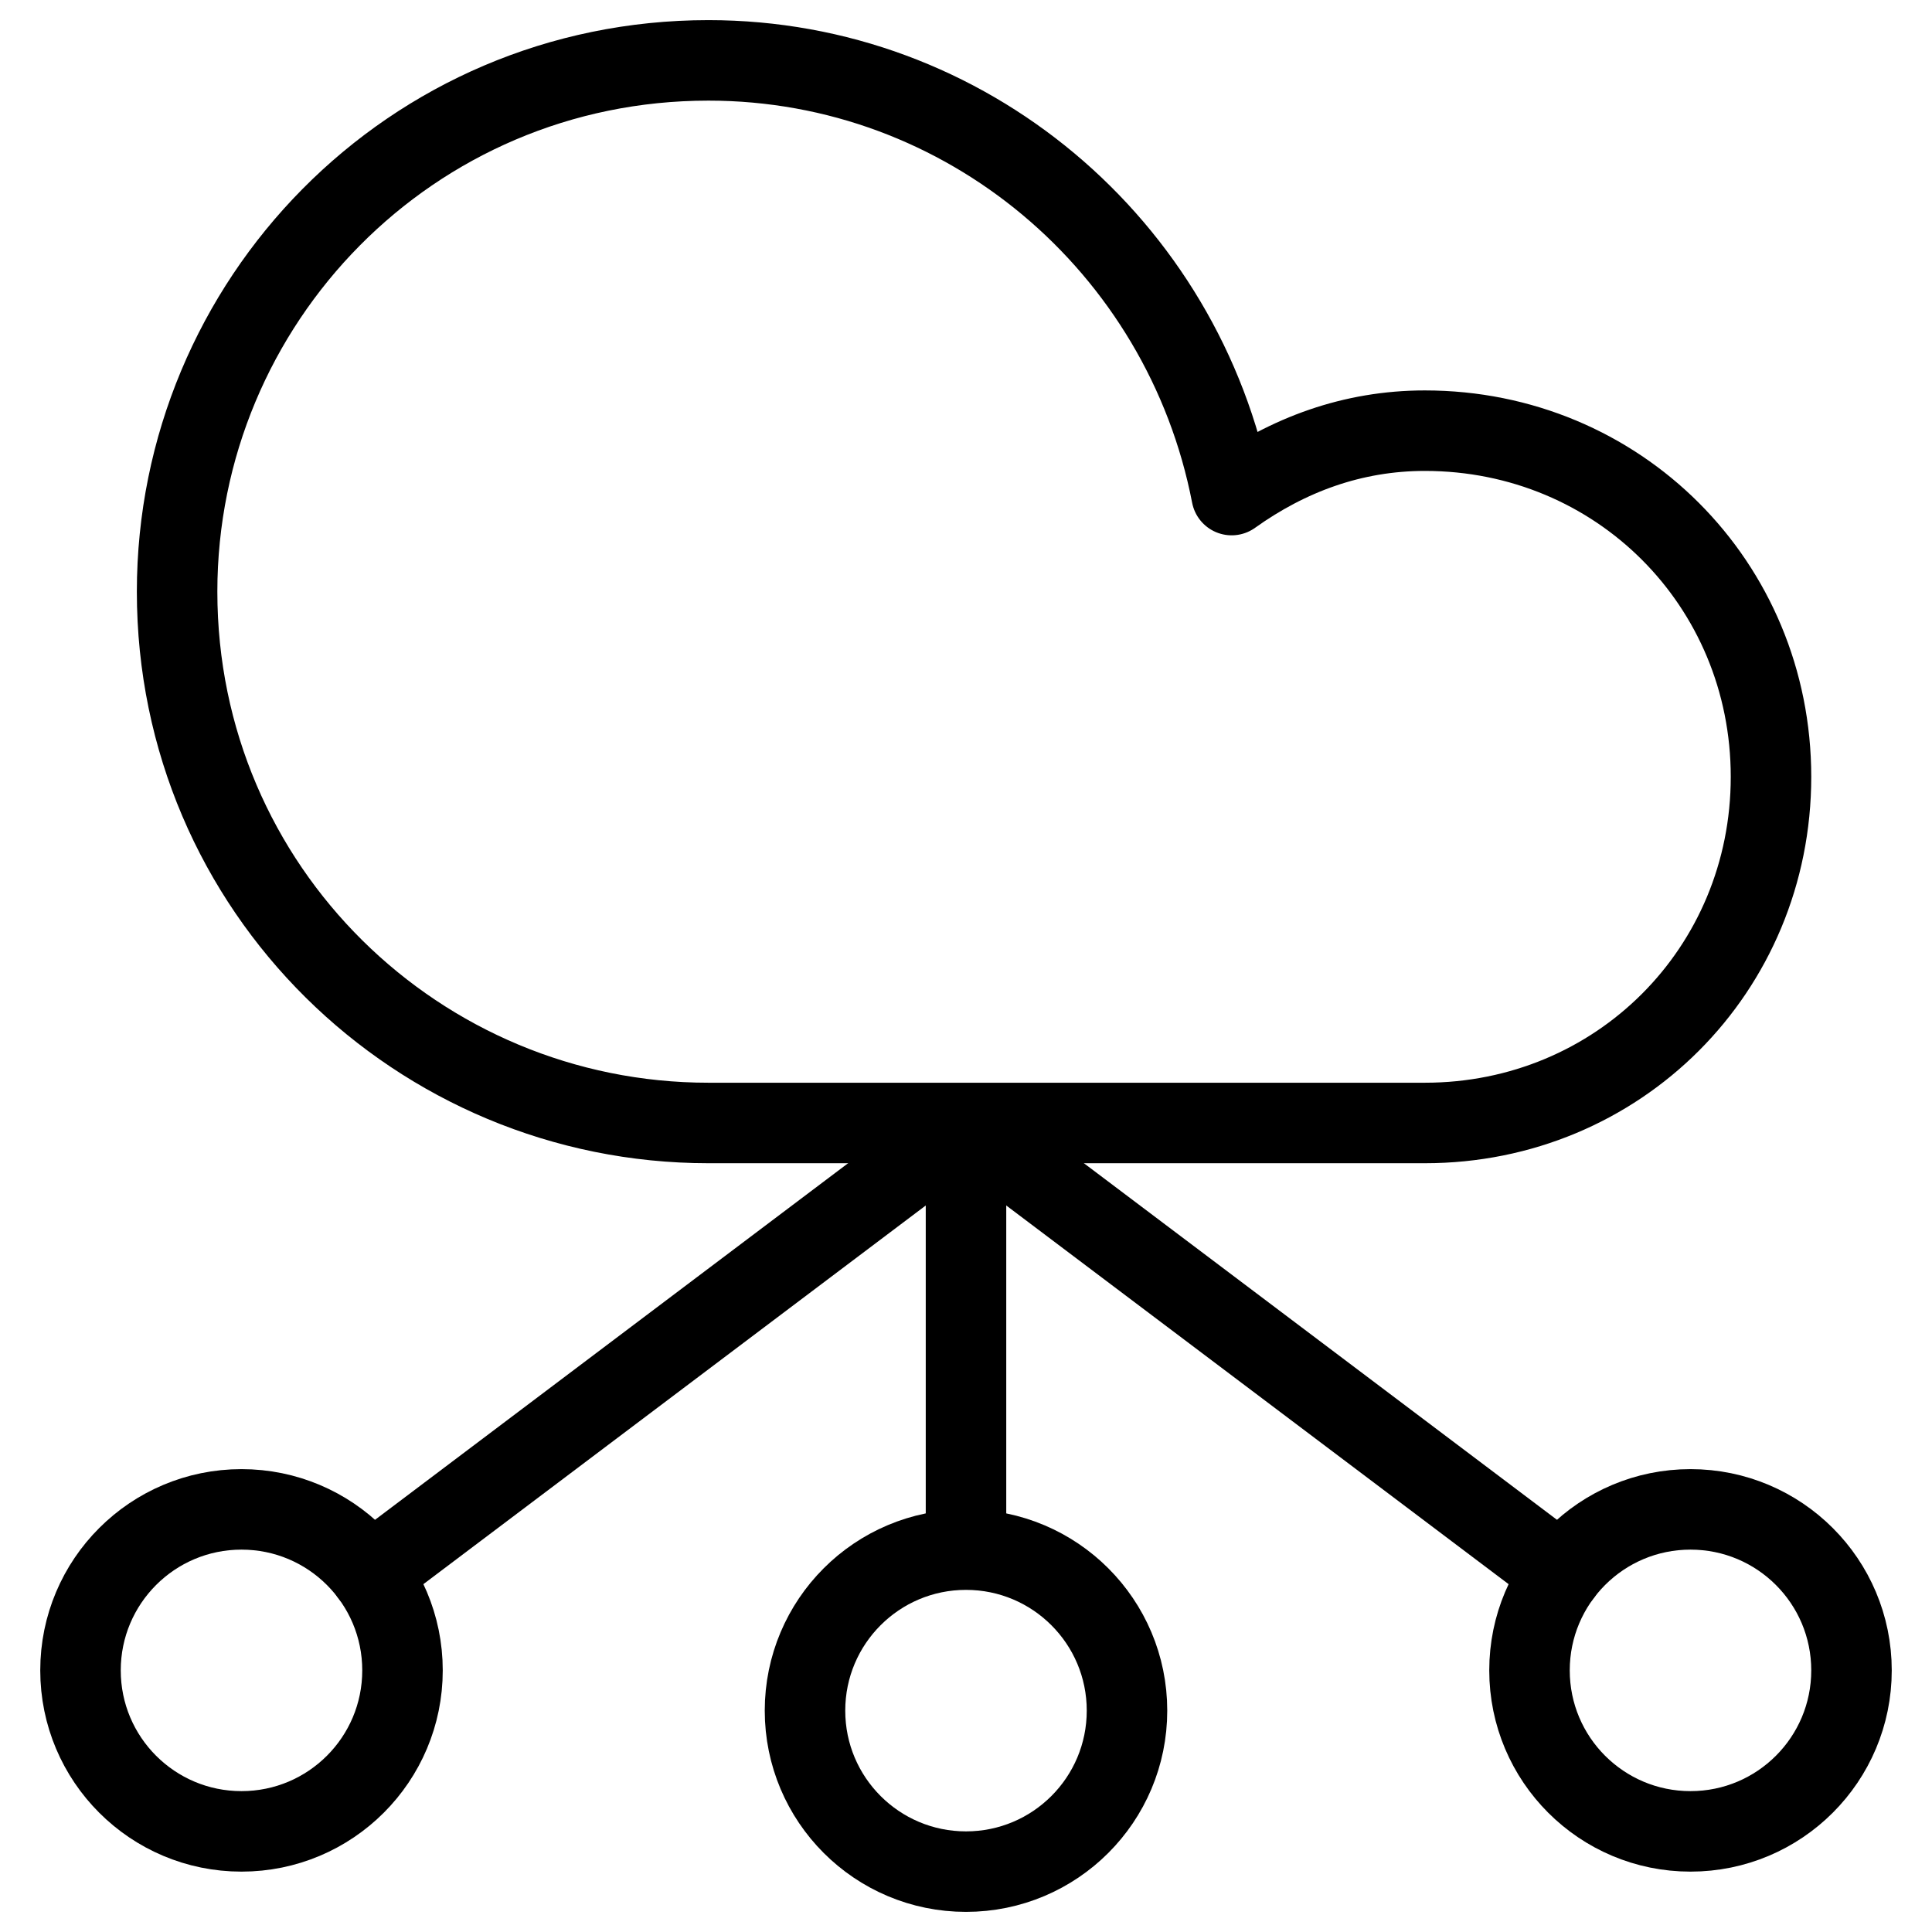 <svg xmlns="http://www.w3.org/2000/svg" fill="none" viewBox="0 0 24 24"><path stroke="#000000" stroke-linecap="round" stroke-linejoin="round" stroke-miterlimit="10" d="M17.7 13.95c2.4 0 4.3 -1.9 4.3 -4.3 0 -2.4 -1.9 -4.3 -4.3 -4.3 -0.9 0 -1.7 0.3 -2.4 0.8C14.7 3.05 12 0.75 8.8 0.75c-3.7 0 -6.6 3 -6.6 6.6 0 3.7 3 6.6 6.6 6.6H17.7v0Z" stroke-width="1"></path><path stroke="#000000" stroke-linecap="round" stroke-linejoin="round" stroke-miterlimit="10" d="M12 23.25c1.105 0 2 -0.895 2 -2s-0.895 -2 -2 -2 -2 0.895 -2 2 0.895 2 2 2Z" stroke-width="1"></path><path stroke="#000000" stroke-linecap="round" stroke-linejoin="round" stroke-miterlimit="10" d="M3 22.75c1.105 0 2 -0.895 2 -2s-0.895 -2 -2 -2 -2 0.895 -2 2 0.895 2 2 2Z" stroke-width="1"></path><path stroke="#000000" stroke-linecap="round" stroke-linejoin="round" stroke-miterlimit="10" d="M21 22.75c1.105 0 2 -0.895 2 -2s-0.895 -2 -2 -2 -2 0.895 -2 2 0.895 2 2 2Z" stroke-width="1"></path><path stroke="#000000" stroke-linecap="round" stroke-linejoin="round" stroke-miterlimit="10" d="M4.6 19.55 12 13.972v5.274" stroke-width="1"></path><path stroke="#000000" stroke-linecap="round" stroke-linejoin="round" stroke-miterlimit="10" d="m19.4 19.55 -7.4 -5.578" stroke-width="1"></path></svg>